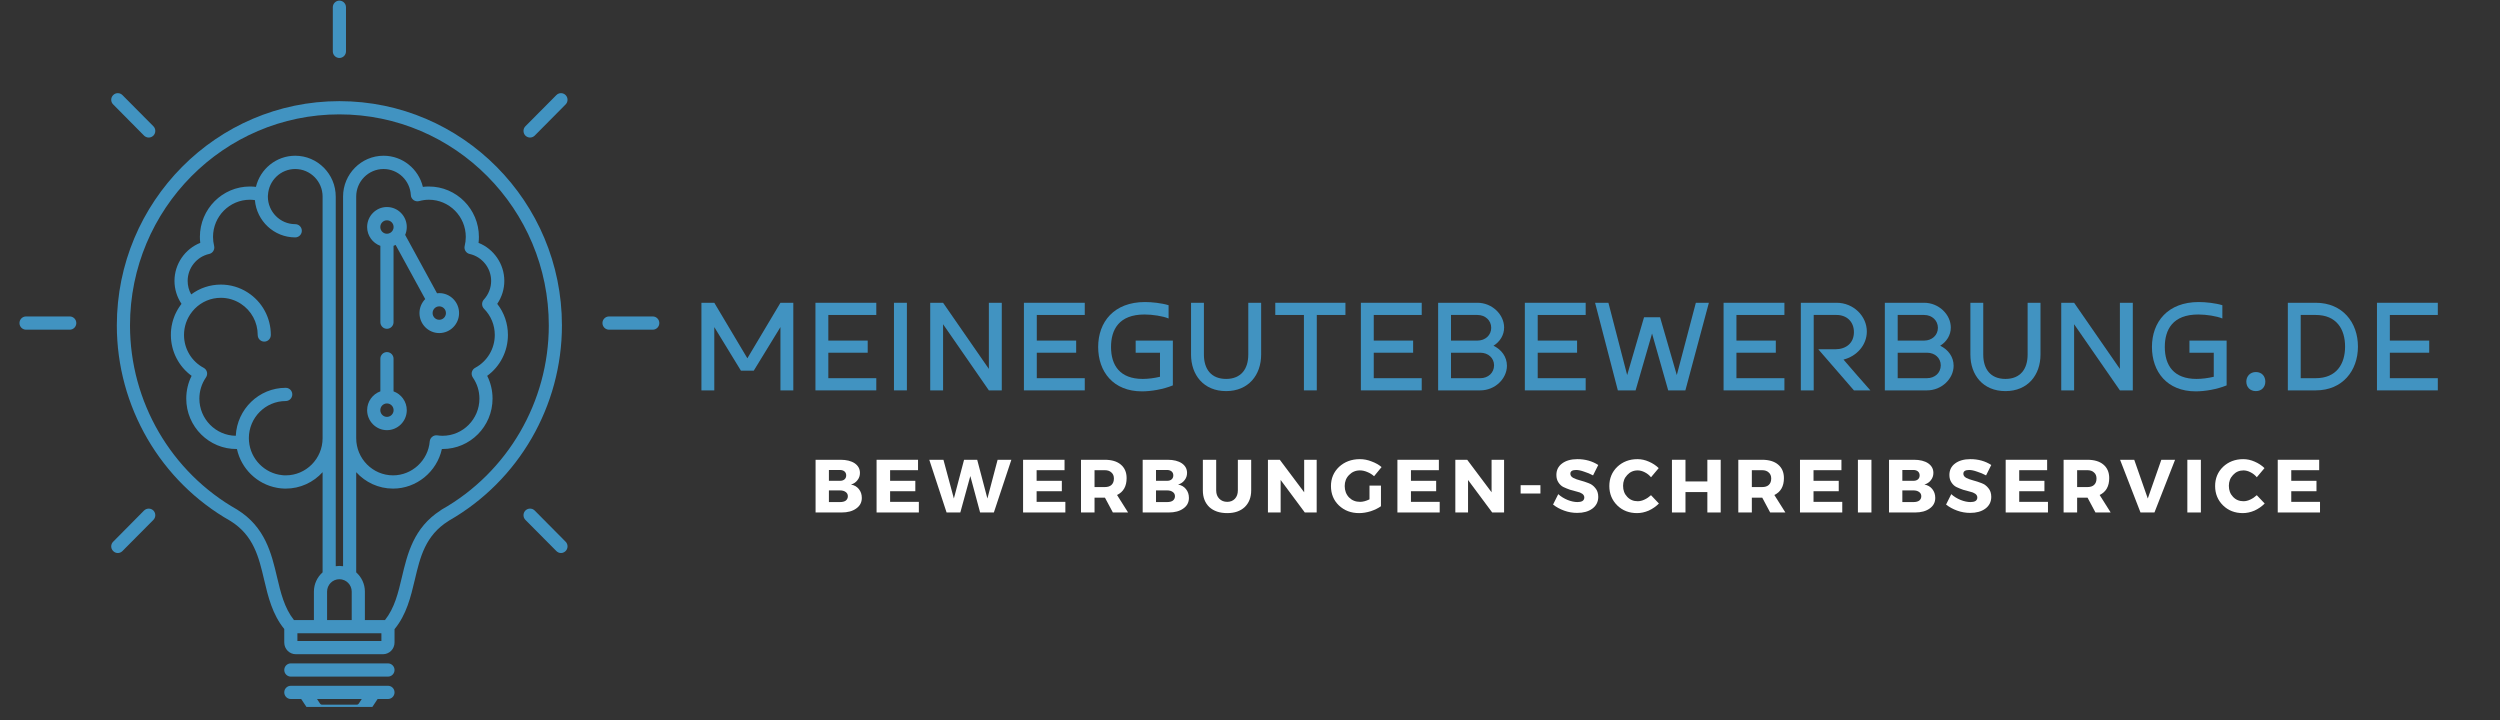<svg xmlns="http://www.w3.org/2000/svg" xmlns:xlink="http://www.w3.org/1999/xlink" width="250" zoomAndPan="magnify" viewBox="0 0 187.5 54" height="72" preserveAspectRatio="xMidYMid meet" version="1.0"><rect x="0" y="0" width="187.5" height="54" fill="#333333" stroke="none"/><defs><g/><clipPath id="159d68da09"><path d="M 21.297 51.422 L 29.613 51.422 L 29.613 53.02 L 21.297 53.02 Z M 21.297 51.422 " clip-rule="nonzero"/></clipPath><clipPath id="cd16e01a12"><path d="M 1.461 23 L 6 23 L 6 25 L 1.461 25 Z M 1.461 23 " clip-rule="nonzero"/></clipPath><clipPath id="75096bca6b"><path d="M 45 23 L 49.449 23 L 49.449 25 L 45 25 Z M 45 23 " clip-rule="nonzero"/></clipPath></defs><path fill="#4193c1" d="M 21.43 35.652 C 21.383 35.652 21.34 35.648 21.293 35.648 C 21.262 35.645 21.23 35.645 21.199 35.641 C 21.188 35.641 21.176 35.637 21.164 35.637 C 19.859 35.508 18.789 34.441 18.676 33.102 C 18.672 33.023 18.664 32.945 18.664 32.863 C 18.664 31.328 19.906 30.078 21.43 30.078 C 21.703 30.078 21.922 29.855 21.922 29.582 C 21.922 29.309 21.703 29.086 21.43 29.086 C 19.422 29.086 17.781 30.684 17.684 32.684 C 16.176 32.664 14.953 31.422 14.953 29.898 C 14.953 29.324 15.125 28.777 15.445 28.309 C 15.527 28.191 15.555 28.047 15.523 27.906 C 15.488 27.77 15.398 27.652 15.273 27.586 C 14.363 27.102 13.801 26.156 13.801 25.121 C 13.801 24.488 14.012 23.883 14.398 23.395 C 14.406 23.383 14.414 23.371 14.422 23.363 C 14.426 23.355 14.434 23.348 14.438 23.344 C 14.492 23.277 14.547 23.215 14.605 23.156 C 14.609 23.156 14.609 23.152 14.609 23.152 C 15.133 22.625 15.824 22.336 16.566 22.336 C 17.094 22.336 17.609 22.488 18.055 22.777 C 18.852 23.293 19.328 24.168 19.328 25.121 C 19.328 25.398 19.547 25.621 19.82 25.621 C 20.094 25.621 20.312 25.398 20.312 25.121 C 20.312 23.828 19.668 22.641 18.586 21.941 C 17.984 21.551 17.285 21.344 16.566 21.344 C 15.754 21.344 14.98 21.602 14.34 22.082 C 14.164 21.773 14.074 21.426 14.074 21.066 C 14.074 20.102 14.75 19.254 15.688 19.047 C 15.816 19.02 15.93 18.938 16 18.824 C 16.07 18.711 16.09 18.57 16.059 18.441 C 16.004 18.223 15.977 17.996 15.977 17.766 C 15.977 16.23 17.219 14.98 18.742 14.98 C 18.867 14.98 18.992 14.992 19.117 15.008 C 19.25 16.574 20.555 17.805 22.141 17.805 C 22.414 17.805 22.637 17.582 22.637 17.309 C 22.637 17.031 22.414 16.812 22.141 16.812 C 21.012 16.812 20.09 15.883 20.09 14.742 C 20.09 14.727 20.09 14.711 20.09 14.695 C 20.094 14.676 20.094 14.652 20.098 14.629 C 20.156 13.535 21.055 12.676 22.141 12.676 C 23.273 12.676 24.195 13.602 24.195 14.742 L 24.195 32.863 C 24.195 34.402 22.953 35.652 21.43 35.652 Z M 34.91 18.824 C 34.98 18.938 35.094 19.02 35.223 19.047 C 36.156 19.254 36.836 20.102 36.836 21.066 C 36.836 21.586 36.641 22.082 36.289 22.469 C 36.109 22.664 36.117 22.969 36.301 23.156 C 36.82 23.68 37.109 24.379 37.109 25.121 C 37.109 26.156 36.543 27.102 35.637 27.586 C 35.512 27.652 35.422 27.77 35.387 27.906 C 35.355 28.047 35.383 28.191 35.461 28.309 C 35.785 28.777 35.957 29.324 35.957 29.898 C 35.957 31.434 34.715 32.684 33.191 32.684 C 33.062 32.684 32.926 32.672 32.793 32.652 C 32.66 32.633 32.523 32.672 32.418 32.758 C 32.312 32.84 32.242 32.969 32.23 33.102 C 32.113 34.531 30.902 35.652 29.48 35.652 C 27.957 35.652 26.715 34.402 26.715 32.863 L 26.715 14.742 C 26.715 13.602 27.637 12.676 28.766 12.676 C 29.855 12.676 30.754 13.535 30.812 14.629 C 30.82 14.781 30.895 14.918 31.016 15.004 C 31.137 15.094 31.293 15.121 31.434 15.082 C 31.676 15.016 31.922 14.98 32.168 14.98 C 33.691 14.98 34.934 16.23 34.934 17.766 C 34.934 17.996 34.906 18.223 34.852 18.441 C 34.816 18.57 34.84 18.711 34.91 18.824 Z M 33.125 38.219 C 33.094 38.238 33.066 38.258 33.039 38.281 C 31.02 39.582 30.559 41.535 30.148 43.262 C 29.867 44.457 29.598 45.59 28.875 46.504 L 27.367 46.504 L 27.367 44.371 C 27.367 43.797 27.113 43.281 26.715 42.926 L 26.715 35.414 C 27.402 36.172 28.387 36.645 29.48 36.645 C 31.246 36.645 32.77 35.375 33.141 33.676 C 33.16 33.676 33.176 33.676 33.191 33.676 C 35.262 33.676 36.941 31.98 36.941 29.898 C 36.941 29.297 36.805 28.715 36.539 28.188 C 37.508 27.484 38.094 26.352 38.094 25.121 C 38.094 24.266 37.812 23.449 37.293 22.789 C 37.637 22.281 37.824 21.684 37.824 21.066 C 37.824 19.801 37.035 18.668 35.891 18.215 C 35.91 18.066 35.918 17.918 35.918 17.766 C 35.918 15.684 34.234 13.988 32.168 13.988 C 32.016 13.988 31.867 13.996 31.715 14.016 C 31.391 12.668 30.188 11.68 28.766 11.68 C 27.094 11.68 25.73 13.055 25.73 14.742 L 25.73 42.465 C 25.641 42.453 25.547 42.445 25.453 42.445 C 25.363 42.445 25.27 42.453 25.18 42.465 L 25.18 14.742 C 25.18 13.055 23.816 11.68 22.141 11.68 C 20.723 11.68 19.52 12.668 19.195 14.016 C 19.043 13.996 18.895 13.988 18.742 13.988 C 16.672 13.988 14.992 15.684 14.992 17.766 C 14.992 17.918 15 18.066 15.02 18.215 C 13.875 18.668 13.086 19.801 13.086 21.066 C 13.086 21.684 13.273 22.281 13.613 22.789 C 13.598 22.809 13.582 22.832 13.566 22.852 C 13.555 22.867 13.547 22.879 13.535 22.895 C 13.504 22.938 13.473 22.984 13.441 23.031 C 13.441 23.031 13.438 23.031 13.438 23.035 C 13.371 23.133 13.312 23.234 13.258 23.34 C 13.25 23.352 13.246 23.359 13.242 23.367 C 13.219 23.41 13.199 23.453 13.18 23.496 C 13.172 23.508 13.168 23.52 13.16 23.531 C 13.141 23.574 13.125 23.617 13.105 23.66 C 13.102 23.672 13.098 23.684 13.09 23.695 C 13.074 23.742 13.055 23.789 13.039 23.836 C 13.035 23.844 13.031 23.852 13.031 23.855 C 12.988 23.969 12.957 24.082 12.926 24.199 C 12.926 24.207 12.926 24.215 12.922 24.219 C 12.91 24.27 12.898 24.316 12.891 24.367 C 12.887 24.383 12.883 24.398 12.879 24.414 C 12.871 24.457 12.867 24.496 12.859 24.539 C 12.855 24.555 12.855 24.574 12.852 24.594 C 12.848 24.633 12.84 24.672 12.836 24.711 C 12.836 24.73 12.832 24.75 12.832 24.77 C 12.828 24.812 12.824 24.852 12.82 24.895 C 12.82 24.91 12.82 24.93 12.82 24.945 C 12.816 25.004 12.816 25.062 12.816 25.121 C 12.816 25.125 12.816 25.125 12.816 25.125 C 12.816 26.352 13.402 27.484 14.371 28.188 C 14.105 28.715 13.969 29.297 13.969 29.898 C 13.969 31.996 15.684 33.703 17.77 33.676 C 18.094 35.16 19.285 36.32 20.781 36.586 C 20.828 36.594 20.875 36.602 20.922 36.609 C 20.938 36.609 20.953 36.613 20.969 36.613 C 21.008 36.621 21.047 36.625 21.082 36.629 C 21.113 36.629 21.141 36.633 21.172 36.633 C 21.199 36.637 21.227 36.637 21.254 36.641 C 21.312 36.641 21.371 36.645 21.43 36.645 C 22.523 36.645 23.508 36.172 24.195 35.414 L 24.195 42.926 C 23.797 43.281 23.543 43.797 23.543 44.371 L 23.543 46.504 L 22.047 46.504 C 21.324 45.59 21.055 44.457 20.773 43.262 C 20.359 41.512 19.891 39.531 17.801 38.23 C 17.797 38.227 17.789 38.223 17.785 38.219 C 12.828 35.418 9.75 30.125 9.75 24.406 C 9.75 15.68 16.797 8.578 25.453 8.578 C 34.113 8.578 41.16 15.68 41.16 24.406 C 41.16 30.125 38.082 35.418 33.125 38.219 Z M 24.531 44.371 C 24.531 43.859 24.945 43.441 25.453 43.441 C 25.965 43.441 26.379 43.859 26.379 44.371 L 26.379 46.504 L 24.531 46.504 Z M 28.605 48.074 L 22.305 48.074 L 22.305 47.496 L 28.605 47.496 Z M 25.453 7.586 C 16.25 7.586 8.762 15.129 8.762 24.406 C 8.762 30.48 12.031 36.102 17.293 39.078 C 19.027 40.164 19.41 41.781 19.812 43.492 C 20.113 44.766 20.426 46.078 21.32 47.176 L 21.32 48.191 C 21.32 48.676 21.707 49.066 22.188 49.066 L 28.723 49.066 C 29.199 49.066 29.59 48.676 29.59 48.191 L 29.59 47.188 C 30.492 46.09 30.805 44.77 31.109 43.492 C 31.512 41.777 31.898 40.16 33.637 39.074 C 33.656 39.062 33.672 39.051 33.688 39.039 C 38.906 36.051 42.145 30.453 42.145 24.406 C 42.145 15.129 34.66 7.586 25.453 7.586 " fill-opacity="1" fill-rule="nonzero"/><g clip-path="url(#159d68da09)"><path fill="#4193c1" d="M 26.902 52.777 C 26.871 52.824 26.816 52.852 26.762 52.852 L 24.148 52.852 C 24.094 52.852 24.039 52.824 24.008 52.777 L 23.777 52.426 L 27.133 52.426 Z M 29.098 51.434 L 21.812 51.434 C 21.539 51.434 21.32 51.652 21.32 51.93 C 21.32 52.203 21.539 52.426 21.812 52.426 L 22.59 52.426 L 23.188 53.328 C 23.402 53.652 23.762 53.848 24.148 53.848 L 26.762 53.848 C 27.148 53.848 27.508 53.652 27.723 53.328 L 28.32 52.426 L 29.098 52.426 C 29.371 52.426 29.59 52.203 29.59 51.93 C 29.59 51.652 29.371 51.434 29.098 51.434 " fill-opacity="1" fill-rule="nonzero"/></g><path fill="#4193c1" d="M 29.098 49.754 L 21.812 49.754 C 21.539 49.754 21.32 49.977 21.32 50.25 C 21.32 50.523 21.539 50.746 21.812 50.746 L 29.098 50.746 C 29.371 50.746 29.59 50.523 29.59 50.25 C 29.59 49.977 29.371 49.754 29.098 49.754 " fill-opacity="1" fill-rule="nonzero"/><path fill="#4193c1" d="M 29.02 31.266 C 28.746 31.266 28.523 31.039 28.523 30.762 C 28.523 30.484 28.746 30.258 29.02 30.258 C 29.297 30.258 29.52 30.484 29.52 30.762 C 29.52 31.039 29.297 31.266 29.02 31.266 Z M 29.516 29.352 L 29.516 26.902 C 29.516 26.629 29.293 26.406 29.02 26.406 C 28.75 26.406 28.527 26.629 28.527 26.902 L 28.527 29.352 C 27.949 29.559 27.535 30.113 27.535 30.762 C 27.535 31.59 28.203 32.262 29.02 32.262 C 29.84 32.262 30.508 31.59 30.508 30.762 C 30.508 30.113 30.09 29.559 29.516 29.352 " fill-opacity="1" fill-rule="nonzero"/><path fill="#4193c1" d="M 32.945 23.984 C 32.668 23.984 32.445 23.758 32.445 23.48 C 32.445 23.203 32.668 22.977 32.945 22.977 C 33.223 22.977 33.445 23.203 33.445 23.48 C 33.445 23.758 33.223 23.984 32.945 23.984 Z M 29.02 16.523 C 29.297 16.523 29.52 16.746 29.52 17.027 C 29.52 17.129 29.488 17.227 29.438 17.305 C 29.434 17.309 29.434 17.312 29.43 17.316 C 29.34 17.445 29.191 17.531 29.02 17.531 C 28.746 17.531 28.523 17.305 28.523 17.027 C 28.523 16.746 28.746 16.523 29.02 16.523 Z M 32.945 21.984 C 32.887 21.984 32.832 21.988 32.777 21.996 L 30.387 17.617 C 30.465 17.434 30.508 17.234 30.508 17.027 C 30.508 16.199 29.84 15.527 29.02 15.527 C 28.203 15.527 27.535 16.199 27.535 17.027 C 27.535 17.676 27.949 18.23 28.527 18.438 L 28.527 24.164 C 28.527 24.438 28.75 24.66 29.02 24.66 C 29.293 24.66 29.516 24.438 29.516 24.164 L 29.516 18.438 C 29.57 18.418 29.621 18.395 29.672 18.371 L 31.891 22.43 C 31.625 22.699 31.461 23.074 31.461 23.48 C 31.461 24.309 32.125 24.98 32.945 24.98 C 33.766 24.98 34.43 24.309 34.43 23.48 C 34.43 22.656 33.766 21.984 32.945 21.984 " fill-opacity="1" fill-rule="nonzero"/><path fill="#4193c1" d="M 25.453 4.348 C 25.727 4.348 25.949 4.125 25.949 3.852 L 25.949 0.543 C 25.949 0.27 25.727 0.047 25.453 0.047 C 25.184 0.047 24.961 0.27 24.961 0.543 L 24.961 3.852 C 24.961 4.125 25.184 4.348 25.453 4.348 " fill-opacity="1" fill-rule="nonzero"/><path fill="#4193c1" d="M 10.805 10.172 C 10.902 10.266 11.027 10.316 11.156 10.316 C 11.281 10.316 11.406 10.266 11.504 10.172 C 11.695 9.977 11.695 9.66 11.504 9.469 L 9.184 7.133 C 8.992 6.938 8.68 6.938 8.488 7.133 C 8.293 7.324 8.293 7.641 8.488 7.832 L 10.805 10.172 " fill-opacity="1" fill-rule="nonzero"/><g clip-path="url(#cd16e01a12)"><path fill="#4193c1" d="M 5.23 23.734 L 1.953 23.734 C 1.68 23.734 1.461 23.957 1.461 24.23 C 1.461 24.504 1.68 24.727 1.953 24.727 L 5.23 24.727 C 5.504 24.727 5.723 24.504 5.723 24.23 C 5.723 23.957 5.504 23.734 5.23 23.734 " fill-opacity="1" fill-rule="nonzero"/></g><path fill="#4193c1" d="M 10.805 38.289 L 8.488 40.629 C 8.293 40.82 8.293 41.137 8.488 41.328 C 8.582 41.426 8.711 41.477 8.836 41.477 C 8.961 41.477 9.09 41.426 9.184 41.328 L 11.504 38.992 C 11.695 38.797 11.695 38.484 11.504 38.289 C 11.312 38.098 11 38.098 10.805 38.289 " fill-opacity="1" fill-rule="nonzero"/><path fill="#4193c1" d="M 40.102 38.289 C 39.91 38.098 39.598 38.098 39.406 38.289 C 39.215 38.484 39.215 38.797 39.406 38.992 L 41.727 41.328 C 41.82 41.426 41.949 41.477 42.074 41.477 C 42.199 41.477 42.324 41.426 42.422 41.328 C 42.613 41.137 42.613 40.82 42.422 40.629 L 40.102 38.289 " fill-opacity="1" fill-rule="nonzero"/><g clip-path="url(#75096bca6b)"><path fill="#4193c1" d="M 48.957 23.734 L 45.68 23.734 C 45.406 23.734 45.184 23.957 45.184 24.23 C 45.184 24.504 45.406 24.727 45.68 24.727 L 48.957 24.727 C 49.23 24.727 49.449 24.504 49.449 24.23 C 49.449 23.957 49.23 23.734 48.957 23.734 " fill-opacity="1" fill-rule="nonzero"/></g><path fill="#4193c1" d="M 41.727 7.133 L 39.406 9.469 C 39.215 9.66 39.215 9.977 39.406 10.172 C 39.504 10.266 39.629 10.316 39.754 10.316 C 39.879 10.316 40.008 10.266 40.102 10.172 L 42.422 7.832 C 42.613 7.641 42.613 7.324 42.422 7.133 C 42.23 6.938 41.918 6.938 41.727 7.133 " fill-opacity="1" fill-rule="nonzero"/><g fill="#4193c1" fill-opacity="1"><g transform="translate(51.779, 29.278)"><g><path d="M 1.793 -4.746 L 3.789 -1.48 L 4.754 -1.48 L 6.754 -4.746 L 6.754 0 L 7.719 0 L 7.719 -6.57 L 6.754 -6.57 L 4.273 -2.406 L 1.793 -6.57 L 0.828 -6.57 L 0.828 0 L 1.793 0 Z M 1.793 -4.746 "/></g></g></g><g fill="#4193c1" fill-opacity="1"><g transform="translate(60.331, 29.278)"><g><path d="M 0.828 -6.57 L 0.828 0 L 5.391 0 L 5.391 -0.914 L 1.793 -0.914 L 1.793 -2.824 L 4.746 -2.824 L 4.746 -3.734 L 1.793 -3.734 L 1.793 -5.656 L 5.391 -5.656 L 5.391 -6.57 Z M 0.828 -6.57 "/></g></g></g><g fill="#4193c1" fill-opacity="1"><g transform="translate(66.126, 29.278)"><g><path d="M 0.922 -6.57 L 0.922 0 L 1.891 0 L 1.891 -6.57 Z M 0.922 -6.57 "/></g></g></g><g fill="#4193c1" fill-opacity="1"><g transform="translate(68.938, 29.278)"><g><path d="M 5.227 -6.57 L 5.227 -1.609 L 1.793 -6.57 L 0.828 -6.57 L 0.828 0 L 1.793 0 L 1.793 -4.961 L 5.227 0 L 6.195 0 L 6.195 -6.57 Z M 5.227 -6.57 "/></g></g></g><g fill="#4193c1" fill-opacity="1"><g transform="translate(75.966, 29.278)"><g><path d="M 0.828 -6.57 L 0.828 0 L 5.391 0 L 5.391 -0.914 L 1.793 -0.914 L 1.793 -2.824 L 4.746 -2.824 L 4.746 -3.734 L 1.793 -3.734 L 1.793 -5.656 L 5.391 -5.656 L 5.391 -6.57 Z M 0.828 -6.57 "/></g></g></g><g fill="#4193c1" fill-opacity="1"><g transform="translate(81.761, 29.278)"><g><path d="M 6.203 -3.734 L 3.414 -3.734 L 3.414 -2.824 L 5.238 -2.824 L 5.238 -1.02 C 4.797 -0.914 4.336 -0.859 3.941 -0.859 C 2.242 -0.859 1.566 -1.867 1.566 -3.254 C 1.566 -4.551 2.156 -5.691 4.078 -5.691 C 4.68 -5.691 5.465 -5.57 5.883 -5.391 L 5.883 -6.387 C 5.367 -6.547 4.625 -6.625 4.113 -6.625 C 1.793 -6.625 0.602 -5.141 0.602 -3.254 C 0.602 -1.406 1.727 0.074 3.887 0.074 C 4.562 0.074 5.477 -0.074 6.203 -0.375 Z M 6.203 -3.734 "/></g></g></g><g fill="#4193c1" fill-opacity="1"><g transform="translate(88.586, 29.278)"><g><path d="M 5.035 -6.57 L 5.035 -2.684 C 5.035 -1.609 4.496 -0.859 3.371 -0.859 C 2.242 -0.859 1.707 -1.609 1.707 -2.684 L 1.707 -6.57 L 0.742 -6.57 L 0.742 -2.684 C 0.742 -1.16 1.684 0.055 3.371 0.055 C 5.055 0.055 6 -1.16 6 -2.684 L 6 -6.57 Z M 5.035 -6.57 "/></g></g></g><g fill="#4193c1" fill-opacity="1"><g transform="translate(95.314, 29.278)"><g><path d="M 0.332 -6.57 L 0.332 -5.656 L 2.48 -5.656 L 2.48 0 L 3.445 0 L 3.445 -5.656 L 5.594 -5.656 L 5.594 -6.57 Z M 0.332 -6.57 "/></g></g></g><g fill="#4193c1" fill-opacity="1"><g transform="translate(101.238, 29.278)"><g><path d="M 0.828 -6.57 L 0.828 0 L 5.391 0 L 5.391 -0.914 L 1.793 -0.914 L 1.793 -2.824 L 4.746 -2.824 L 4.746 -3.734 L 1.793 -3.734 L 1.793 -5.656 L 5.391 -5.656 L 5.391 -6.57 Z M 0.828 -6.57 "/></g></g></g><g fill="#4193c1" fill-opacity="1"><g transform="translate(107.032, 29.278)"><g><path d="M 4.98 -3.348 C 5.465 -3.648 5.777 -4.145 5.777 -4.711 C 5.777 -5.691 4.875 -6.57 3.777 -6.57 L 0.828 -6.57 L 0.828 0 L 3.992 0 C 5.09 0 5.988 -0.871 5.988 -1.848 C 5.988 -2.512 5.582 -3.059 4.98 -3.348 Z M 1.793 -5.656 L 3.777 -5.656 C 4.371 -5.656 4.809 -5.238 4.809 -4.691 C 4.809 -4.145 4.371 -3.734 3.777 -3.734 L 1.793 -3.734 Z M 1.793 -2.824 L 3.992 -2.824 C 4.582 -2.824 5.023 -2.426 5.023 -1.879 C 5.023 -1.32 4.582 -0.914 3.992 -0.914 L 1.793 -0.914 Z M 1.793 -2.824 "/></g></g></g><g fill="#4193c1" fill-opacity="1"><g transform="translate(113.535, 29.278)"><g><path d="M 0.828 -6.57 L 0.828 0 L 5.391 0 L 5.391 -0.914 L 1.793 -0.914 L 1.793 -2.824 L 4.746 -2.824 L 4.746 -3.734 L 1.793 -3.734 L 1.793 -5.656 L 5.391 -5.656 L 5.391 -6.57 Z M 0.828 -6.57 "/></g></g></g><g fill="#4193c1" fill-opacity="1"><g transform="translate(119.33, 29.278)"><g><path d="M 7.859 -6.57 L 6.43 -1.148 L 5.176 -5.484 L 3.973 -5.484 L 2.707 -1.148 L 1.301 -6.57 L 0.301 -6.57 L 2.008 0 L 3.34 0 L 4.574 -4.262 L 5.785 0 L 7.074 0 L 8.836 -6.57 Z M 7.859 -6.57 "/></g></g></g><g fill="#4193c1" fill-opacity="1"><g transform="translate(128.44, 29.278)"><g><path d="M 0.828 -6.57 L 0.828 0 L 5.391 0 L 5.391 -0.914 L 1.793 -0.914 L 1.793 -2.824 L 4.746 -2.824 L 4.746 -3.734 L 1.793 -3.734 L 1.793 -5.656 L 5.391 -5.656 L 5.391 -6.57 Z M 0.828 -6.57 "/></g></g></g><g fill="#4193c1" fill-opacity="1"><g transform="translate(134.235, 29.278)"><g><path d="M 6.043 0 C 5.367 -0.762 4.691 -1.535 4.027 -2.309 C 5.012 -2.555 5.777 -3.391 5.777 -4.414 C 5.777 -5.57 4.777 -6.57 3.512 -6.57 L 0.828 -6.57 L 0.828 0 L 1.793 0 L 1.793 -5.656 L 3.512 -5.656 C 4.242 -5.656 4.809 -5.176 4.809 -4.371 C 4.809 -3.543 4.219 -3.082 3.402 -3.082 L 2.137 -3.082 L 4.809 0 Z M 6.043 0 "/></g></g></g><g fill="#4193c1" fill-opacity="1"><g transform="translate(140.534, 29.278)"><g><path d="M 4.98 -3.348 C 5.465 -3.648 5.777 -4.145 5.777 -4.711 C 5.777 -5.691 4.875 -6.57 3.777 -6.57 L 0.828 -6.57 L 0.828 0 L 3.992 0 C 5.09 0 5.988 -0.871 5.988 -1.848 C 5.988 -2.512 5.582 -3.059 4.98 -3.348 Z M 1.793 -5.656 L 3.777 -5.656 C 4.371 -5.656 4.809 -5.238 4.809 -4.691 C 4.809 -4.145 4.371 -3.734 3.777 -3.734 L 1.793 -3.734 Z M 1.793 -2.824 L 3.992 -2.824 C 4.582 -2.824 5.023 -2.426 5.023 -1.879 C 5.023 -1.32 4.582 -0.914 3.992 -0.914 L 1.793 -0.914 Z M 1.793 -2.824 "/></g></g></g><g fill="#4193c1" fill-opacity="1"><g transform="translate(147.037, 29.278)"><g><path d="M 5.035 -6.57 L 5.035 -2.684 C 5.035 -1.609 4.496 -0.859 3.371 -0.859 C 2.242 -0.859 1.707 -1.609 1.707 -2.684 L 1.707 -6.57 L 0.742 -6.57 L 0.742 -2.684 C 0.742 -1.16 1.684 0.055 3.371 0.055 C 5.055 0.055 6 -1.16 6 -2.684 L 6 -6.57 Z M 5.035 -6.57 "/></g></g></g><g fill="#4193c1" fill-opacity="1"><g transform="translate(153.765, 29.278)"><g><path d="M 5.227 -6.57 L 5.227 -1.609 L 1.793 -6.57 L 0.828 -6.57 L 0.828 0 L 1.793 0 L 1.793 -4.961 L 5.227 0 L 6.195 0 L 6.195 -6.57 Z M 5.227 -6.57 "/></g></g></g><g fill="#4193c1" fill-opacity="1"><g transform="translate(160.794, 29.278)"><g><path d="M 6.203 -3.734 L 3.414 -3.734 L 3.414 -2.824 L 5.238 -2.824 L 5.238 -1.02 C 4.797 -0.914 4.336 -0.859 3.941 -0.859 C 2.242 -0.859 1.566 -1.867 1.566 -3.254 C 1.566 -4.551 2.156 -5.691 4.078 -5.691 C 4.68 -5.691 5.465 -5.57 5.883 -5.391 L 5.883 -6.387 C 5.367 -6.547 4.625 -6.625 4.113 -6.625 C 1.793 -6.625 0.602 -5.141 0.602 -3.254 C 0.602 -1.406 1.727 0.074 3.887 0.074 C 4.562 0.074 5.477 -0.074 6.203 -0.375 Z M 6.203 -3.734 "/></g></g></g><g fill="#4193c1" fill-opacity="1"><g transform="translate(167.615, 29.278)"><g><path d="M 2.285 -0.656 C 2.285 -1.051 2.027 -1.375 1.578 -1.375 C 1.129 -1.375 0.859 -1.043 0.859 -0.656 C 0.859 -0.258 1.129 0.055 1.578 0.055 C 2.027 0.055 2.285 -0.27 2.285 -0.656 Z M 2.285 -0.656 "/></g></g></g><g fill="#4193c1" fill-opacity="1"><g transform="translate(170.76, 29.278)"><g><path d="M 2.922 0 C 4.926 0 6.086 -1.473 6.086 -3.285 C 6.086 -5.098 4.926 -6.57 2.922 -6.57 L 0.828 -6.57 L 0.828 0 Z M 1.793 -5.656 L 2.922 -5.656 C 4.465 -5.656 5.121 -4.605 5.121 -3.285 C 5.121 -1.965 4.465 -0.914 2.922 -0.914 L 1.793 -0.914 Z M 1.793 -5.656 "/></g></g></g><g fill="#4193c1" fill-opacity="1"><g transform="translate(177.445, 29.278)"><g><path d="M 0.828 -6.57 L 0.828 0 L 5.391 0 L 5.391 -0.914 L 1.793 -0.914 L 1.793 -2.824 L 4.746 -2.824 L 4.746 -3.734 L 1.793 -3.734 L 1.793 -5.656 L 5.391 -5.656 L 5.391 -6.57 Z M 0.828 -6.57 "/></g></g></g><g fill="#ffffff" fill-opacity="1"><g transform="translate(60.777, 38.436)"><g><path d="M 0.391 -3.953 L 2.266 -3.953 C 2.711 -3.953 3.066 -3.863 3.328 -3.688 C 3.586 -3.508 3.719 -3.27 3.719 -2.969 C 3.719 -2.758 3.656 -2.578 3.531 -2.422 C 3.414 -2.266 3.254 -2.156 3.047 -2.094 C 3.297 -2.051 3.492 -1.938 3.641 -1.75 C 3.785 -1.57 3.859 -1.352 3.859 -1.094 C 3.859 -0.758 3.719 -0.492 3.438 -0.297 C 3.164 -0.098 2.801 0 2.344 0 L 0.391 0 Z M 1.391 -3.188 L 1.391 -2.375 L 2.219 -2.375 C 2.363 -2.375 2.477 -2.41 2.562 -2.484 C 2.645 -2.555 2.688 -2.656 2.688 -2.781 C 2.688 -2.906 2.645 -3.004 2.562 -3.078 C 2.477 -3.148 2.363 -3.188 2.219 -3.188 Z M 1.391 -1.656 L 1.391 -0.781 L 2.219 -0.781 C 2.406 -0.781 2.551 -0.816 2.656 -0.891 C 2.758 -0.973 2.812 -1.082 2.812 -1.219 C 2.812 -1.352 2.758 -1.457 2.656 -1.531 C 2.551 -1.613 2.406 -1.656 2.219 -1.656 Z M 1.391 -1.656 "/></g></g></g><g fill="#ffffff" fill-opacity="1"><g transform="translate(65.352, 38.436)"><g><path d="M 3.5 -3.172 L 1.406 -3.172 L 1.406 -2.375 L 3.297 -2.375 L 3.297 -1.594 L 1.406 -1.594 L 1.406 -0.797 L 3.562 -0.797 L 3.562 0 L 0.391 0 L 0.391 -3.953 L 3.5 -3.953 Z M 3.5 -3.172 "/></g></g></g><g fill="#ffffff" fill-opacity="1"><g transform="translate(69.696, 38.436)"><g><path d="M 4.844 0 L 3.812 0 L 3.078 -2.734 L 2.328 0 L 1.297 0 L 0 -3.953 L 1.062 -3.953 L 1.844 -1.047 L 2.609 -3.953 L 3.594 -3.953 L 4.359 -1.047 L 5.125 -3.953 L 6.156 -3.953 Z M 4.844 0 "/></g></g></g><g fill="#ffffff" fill-opacity="1"><g transform="translate(76.34, 38.436)"><g><path d="M 3.5 -3.172 L 1.406 -3.172 L 1.406 -2.375 L 3.297 -2.375 L 3.297 -1.594 L 1.406 -1.594 L 1.406 -0.797 L 3.562 -0.797 L 3.562 0 L 0.391 0 L 0.391 -3.953 L 3.5 -3.953 Z M 3.5 -3.172 "/></g></g></g><g fill="#ffffff" fill-opacity="1"><g transform="translate(80.684, 38.436)"><g><path d="M 2.781 0 L 2.188 -1.109 L 1.406 -1.109 L 1.406 0 L 0.391 0 L 0.391 -3.953 L 2.172 -3.953 C 2.691 -3.953 3.094 -3.832 3.375 -3.594 C 3.664 -3.352 3.812 -3.016 3.812 -2.578 C 3.812 -1.961 3.57 -1.539 3.094 -1.312 L 3.922 0 Z M 1.406 -1.906 L 2.172 -1.906 C 2.391 -1.906 2.555 -1.957 2.672 -2.062 C 2.797 -2.176 2.859 -2.336 2.859 -2.547 C 2.859 -2.742 2.797 -2.895 2.672 -3 C 2.555 -3.113 2.391 -3.172 2.172 -3.172 L 1.406 -3.172 Z M 1.406 -1.906 "/></g></g></g><g fill="#ffffff" fill-opacity="1"><g transform="translate(85.31, 38.436)"><g><path d="M 0.391 -3.953 L 2.266 -3.953 C 2.711 -3.953 3.066 -3.863 3.328 -3.688 C 3.586 -3.508 3.719 -3.27 3.719 -2.969 C 3.719 -2.758 3.656 -2.578 3.531 -2.422 C 3.414 -2.266 3.254 -2.156 3.047 -2.094 C 3.297 -2.051 3.492 -1.938 3.641 -1.75 C 3.785 -1.57 3.859 -1.352 3.859 -1.094 C 3.859 -0.758 3.719 -0.492 3.438 -0.297 C 3.164 -0.098 2.801 0 2.344 0 L 0.391 0 Z M 1.391 -3.188 L 1.391 -2.375 L 2.219 -2.375 C 2.363 -2.375 2.477 -2.41 2.562 -2.484 C 2.645 -2.555 2.688 -2.656 2.688 -2.781 C 2.688 -2.906 2.645 -3.004 2.562 -3.078 C 2.477 -3.148 2.363 -3.188 2.219 -3.188 Z M 1.391 -1.656 L 1.391 -0.781 L 2.219 -0.781 C 2.406 -0.781 2.551 -0.816 2.656 -0.891 C 2.758 -0.973 2.812 -1.082 2.812 -1.219 C 2.812 -1.352 2.758 -1.457 2.656 -1.531 C 2.551 -1.613 2.406 -1.656 2.219 -1.656 Z M 1.391 -1.656 "/></g></g></g><g fill="#ffffff" fill-opacity="1"><g transform="translate(89.886, 38.436)"><g><path d="M 3.953 -3.953 L 3.953 -1.656 C 3.953 -1.133 3.789 -0.719 3.469 -0.406 C 3.145 -0.102 2.707 0.047 2.156 0.047 C 1.594 0.047 1.145 -0.102 0.812 -0.406 C 0.488 -0.719 0.328 -1.133 0.328 -1.656 L 0.328 -3.953 L 1.328 -3.953 L 1.328 -1.656 C 1.328 -1.395 1.406 -1.188 1.562 -1.031 C 1.719 -0.875 1.914 -0.797 2.156 -0.797 C 2.395 -0.797 2.586 -0.875 2.734 -1.031 C 2.879 -1.188 2.953 -1.395 2.953 -1.656 L 2.953 -3.953 Z M 3.953 -3.953 "/></g></g></g><g fill="#ffffff" fill-opacity="1"><g transform="translate(94.704, 38.436)"><g><path d="M 4.047 0 L 3.156 0 L 1.344 -2.438 L 1.344 0 L 0.391 0 L 0.391 -3.953 L 1.281 -3.953 L 3.109 -1.516 L 3.109 -3.953 L 4.047 -3.953 Z M 4.047 0 "/></g></g></g><g fill="#ffffff" fill-opacity="1"><g transform="translate(99.681, 38.436)"><g><path d="M 3.031 -2.016 L 3.891 -2.016 L 3.891 -0.469 C 3.68 -0.32 3.426 -0.195 3.125 -0.094 C 2.82 0 2.531 0.047 2.25 0.047 C 1.645 0.047 1.141 -0.145 0.734 -0.531 C 0.336 -0.914 0.141 -1.398 0.141 -1.984 C 0.141 -2.555 0.344 -3.035 0.75 -3.422 C 1.164 -3.805 1.688 -4 2.312 -4 C 2.613 -4 2.906 -3.941 3.188 -3.828 C 3.477 -3.723 3.727 -3.582 3.938 -3.406 L 3.375 -2.719 C 3.227 -2.852 3.062 -2.957 2.875 -3.031 C 2.688 -3.113 2.5 -3.156 2.312 -3.156 C 1.988 -3.156 1.719 -3.039 1.5 -2.812 C 1.281 -2.594 1.172 -2.316 1.172 -1.984 C 1.172 -1.641 1.281 -1.352 1.5 -1.125 C 1.719 -0.906 1.992 -0.797 2.328 -0.797 C 2.535 -0.797 2.77 -0.859 3.031 -0.984 Z M 3.031 -2.016 "/></g></g></g><g fill="#ffffff" fill-opacity="1"><g transform="translate(104.415, 38.436)"><g><path d="M 3.5 -3.172 L 1.406 -3.172 L 1.406 -2.375 L 3.297 -2.375 L 3.297 -1.594 L 1.406 -1.594 L 1.406 -0.797 L 3.562 -0.797 L 3.562 0 L 0.391 0 L 0.391 -3.953 L 3.5 -3.953 Z M 3.5 -3.172 "/></g></g></g><g fill="#ffffff" fill-opacity="1"><g transform="translate(108.759, 38.436)"><g><path d="M 4.047 0 L 3.156 0 L 1.344 -2.438 L 1.344 0 L 0.391 0 L 0.391 -3.953 L 1.281 -3.953 L 3.109 -1.516 L 3.109 -3.953 L 4.047 -3.953 Z M 4.047 0 "/></g></g></g><g fill="#ffffff" fill-opacity="1"><g transform="translate(113.735, 38.436)"><g><path d="M 1.797 -1.422 L 0.312 -1.422 L 0.312 -2.047 L 1.797 -2.047 Z M 1.797 -1.422 "/></g></g></g><g fill="#ffffff" fill-opacity="1"><g transform="translate(116.385, 38.436)"><g><path d="M 1.922 -4 C 2.516 -4 3.035 -3.852 3.484 -3.562 L 3.094 -2.781 C 2.883 -2.895 2.66 -2.988 2.422 -3.062 C 2.191 -3.145 1.992 -3.188 1.828 -3.188 C 1.535 -3.188 1.391 -3.094 1.391 -2.906 C 1.391 -2.781 1.461 -2.676 1.609 -2.594 C 1.754 -2.52 1.926 -2.457 2.125 -2.406 C 2.332 -2.352 2.539 -2.285 2.75 -2.203 C 2.957 -2.129 3.129 -2.004 3.266 -1.828 C 3.41 -1.66 3.484 -1.441 3.484 -1.172 C 3.484 -0.797 3.332 -0.5 3.031 -0.281 C 2.738 -0.07 2.363 0.031 1.906 0.031 C 1.57 0.031 1.242 -0.023 0.922 -0.141 C 0.609 -0.254 0.332 -0.406 0.094 -0.594 L 0.484 -1.375 C 0.68 -1.195 0.914 -1.051 1.188 -0.938 C 1.457 -0.832 1.703 -0.781 1.922 -0.781 C 2.078 -0.781 2.203 -0.805 2.297 -0.859 C 2.391 -0.922 2.438 -1.008 2.438 -1.125 C 2.438 -1.238 2.383 -1.332 2.281 -1.406 C 2.176 -1.477 2.047 -1.531 1.891 -1.562 C 1.734 -1.602 1.562 -1.648 1.375 -1.703 C 1.195 -1.766 1.031 -1.832 0.875 -1.906 C 0.727 -1.977 0.602 -2.094 0.5 -2.25 C 0.395 -2.406 0.344 -2.594 0.344 -2.812 C 0.344 -3.176 0.484 -3.461 0.766 -3.672 C 1.055 -3.891 1.441 -4 1.922 -4 Z M 1.922 -4 "/></g></g></g><g fill="#ffffff" fill-opacity="1"><g transform="translate(120.559, 38.436)"><g><path d="M 2.25 -4 C 2.539 -4 2.828 -3.938 3.109 -3.812 C 3.398 -3.688 3.645 -3.523 3.844 -3.328 L 3.266 -2.641 C 3.141 -2.797 2.984 -2.922 2.797 -3.016 C 2.617 -3.109 2.441 -3.156 2.266 -3.156 C 1.953 -3.156 1.691 -3.039 1.484 -2.812 C 1.273 -2.594 1.172 -2.32 1.172 -2 C 1.172 -1.664 1.273 -1.391 1.484 -1.172 C 1.691 -0.953 1.953 -0.844 2.266 -0.844 C 2.43 -0.844 2.602 -0.883 2.781 -0.969 C 2.957 -1.051 3.117 -1.16 3.266 -1.297 L 3.859 -0.672 C 3.641 -0.453 3.383 -0.273 3.094 -0.141 C 2.801 -0.016 2.508 0.047 2.219 0.047 C 1.625 0.047 1.129 -0.145 0.734 -0.531 C 0.336 -0.926 0.141 -1.41 0.141 -1.984 C 0.141 -2.555 0.336 -3.035 0.734 -3.422 C 1.141 -3.805 1.645 -4 2.25 -4 Z M 2.25 -4 "/></g></g></g><g fill="#ffffff" fill-opacity="1"><g transform="translate(125.005, 38.436)"><g><path d="M 4.047 0 L 3.047 0 L 3.047 -1.531 L 1.406 -1.531 L 1.406 0 L 0.391 0 L 0.391 -3.953 L 1.406 -3.953 L 1.406 -2.328 L 3.047 -2.328 L 3.047 -3.953 L 4.047 -3.953 Z M 4.047 0 "/></g></g></g><g fill="#ffffff" fill-opacity="1"><g transform="translate(129.982, 38.436)"><g><path d="M 2.781 0 L 2.188 -1.109 L 1.406 -1.109 L 1.406 0 L 0.391 0 L 0.391 -3.953 L 2.172 -3.953 C 2.691 -3.953 3.094 -3.832 3.375 -3.594 C 3.664 -3.352 3.812 -3.016 3.812 -2.578 C 3.812 -1.961 3.57 -1.539 3.094 -1.312 L 3.922 0 Z M 1.406 -1.906 L 2.172 -1.906 C 2.391 -1.906 2.555 -1.957 2.672 -2.062 C 2.797 -2.176 2.859 -2.336 2.859 -2.547 C 2.859 -2.742 2.797 -2.895 2.672 -3 C 2.555 -3.113 2.391 -3.172 2.172 -3.172 L 1.406 -3.172 Z M 1.406 -1.906 "/></g></g></g><g fill="#ffffff" fill-opacity="1"><g transform="translate(134.608, 38.436)"><g><path d="M 3.5 -3.172 L 1.406 -3.172 L 1.406 -2.375 L 3.297 -2.375 L 3.297 -1.594 L 1.406 -1.594 L 1.406 -0.797 L 3.562 -0.797 L 3.562 0 L 0.391 0 L 0.391 -3.953 L 3.5 -3.953 Z M 3.5 -3.172 "/></g></g></g><g fill="#ffffff" fill-opacity="1"><g transform="translate(138.952, 38.436)"><g><path d="M 1.406 0 L 0.391 0 L 0.391 -3.953 L 1.406 -3.953 Z M 1.406 0 "/></g></g></g><g fill="#ffffff" fill-opacity="1"><g transform="translate(141.285, 38.436)"><g><path d="M 0.391 -3.953 L 2.266 -3.953 C 2.711 -3.953 3.066 -3.863 3.328 -3.688 C 3.586 -3.508 3.719 -3.27 3.719 -2.969 C 3.719 -2.758 3.656 -2.578 3.531 -2.422 C 3.414 -2.266 3.254 -2.156 3.047 -2.094 C 3.297 -2.051 3.492 -1.938 3.641 -1.75 C 3.785 -1.57 3.859 -1.352 3.859 -1.094 C 3.859 -0.758 3.719 -0.492 3.438 -0.297 C 3.164 -0.098 2.801 0 2.344 0 L 0.391 0 Z M 1.391 -3.188 L 1.391 -2.375 L 2.219 -2.375 C 2.363 -2.375 2.477 -2.41 2.562 -2.484 C 2.645 -2.555 2.688 -2.656 2.688 -2.781 C 2.688 -2.906 2.645 -3.004 2.562 -3.078 C 2.477 -3.148 2.363 -3.188 2.219 -3.188 Z M 1.391 -1.656 L 1.391 -0.781 L 2.219 -0.781 C 2.406 -0.781 2.551 -0.816 2.656 -0.891 C 2.758 -0.973 2.812 -1.082 2.812 -1.219 C 2.812 -1.352 2.758 -1.457 2.656 -1.531 C 2.551 -1.613 2.406 -1.656 2.219 -1.656 Z M 1.391 -1.656 "/></g></g></g><g fill="#ffffff" fill-opacity="1"><g transform="translate(145.861, 38.436)"><g><path d="M 1.922 -4 C 2.516 -4 3.035 -3.852 3.484 -3.562 L 3.094 -2.781 C 2.883 -2.895 2.66 -2.988 2.422 -3.062 C 2.191 -3.145 1.992 -3.188 1.828 -3.188 C 1.535 -3.188 1.391 -3.094 1.391 -2.906 C 1.391 -2.781 1.461 -2.676 1.609 -2.594 C 1.754 -2.52 1.926 -2.457 2.125 -2.406 C 2.332 -2.352 2.539 -2.285 2.75 -2.203 C 2.957 -2.129 3.129 -2.004 3.266 -1.828 C 3.41 -1.66 3.484 -1.441 3.484 -1.172 C 3.484 -0.797 3.332 -0.5 3.031 -0.281 C 2.738 -0.07 2.363 0.031 1.906 0.031 C 1.57 0.031 1.242 -0.023 0.922 -0.141 C 0.609 -0.254 0.332 -0.406 0.094 -0.594 L 0.484 -1.375 C 0.68 -1.195 0.914 -1.051 1.188 -0.938 C 1.457 -0.832 1.703 -0.781 1.922 -0.781 C 2.078 -0.781 2.203 -0.805 2.297 -0.859 C 2.391 -0.922 2.438 -1.008 2.438 -1.125 C 2.438 -1.238 2.383 -1.332 2.281 -1.406 C 2.176 -1.477 2.047 -1.531 1.891 -1.562 C 1.734 -1.602 1.562 -1.648 1.375 -1.703 C 1.195 -1.766 1.031 -1.832 0.875 -1.906 C 0.727 -1.977 0.602 -2.094 0.5 -2.25 C 0.395 -2.406 0.344 -2.594 0.344 -2.812 C 0.344 -3.176 0.484 -3.461 0.766 -3.672 C 1.055 -3.891 1.441 -4 1.922 -4 Z M 1.922 -4 "/></g></g></g><g fill="#ffffff" fill-opacity="1"><g transform="translate(150.035, 38.436)"><g><path d="M 3.5 -3.172 L 1.406 -3.172 L 1.406 -2.375 L 3.297 -2.375 L 3.297 -1.594 L 1.406 -1.594 L 1.406 -0.797 L 3.562 -0.797 L 3.562 0 L 0.391 0 L 0.391 -3.953 L 3.5 -3.953 Z M 3.5 -3.172 "/></g></g></g><g fill="#ffffff" fill-opacity="1"><g transform="translate(154.379, 38.436)"><g><path d="M 2.781 0 L 2.188 -1.109 L 1.406 -1.109 L 1.406 0 L 0.391 0 L 0.391 -3.953 L 2.172 -3.953 C 2.691 -3.953 3.094 -3.832 3.375 -3.594 C 3.664 -3.352 3.812 -3.016 3.812 -2.578 C 3.812 -1.961 3.57 -1.539 3.094 -1.312 L 3.922 0 Z M 1.406 -1.906 L 2.172 -1.906 C 2.391 -1.906 2.555 -1.957 2.672 -2.062 C 2.797 -2.176 2.859 -2.336 2.859 -2.547 C 2.859 -2.742 2.797 -2.895 2.672 -3 C 2.555 -3.113 2.391 -3.172 2.172 -3.172 L 1.406 -3.172 Z M 1.406 -1.906 "/></g></g></g><g fill="#ffffff" fill-opacity="1"><g transform="translate(159.006, 38.436)"><g><path d="M 2.578 0 L 1.531 0 L 0 -3.953 L 1.062 -3.953 L 2.078 -1.047 L 3.094 -3.953 L 4.125 -3.953 Z M 2.578 0 "/></g></g></g><g fill="#ffffff" fill-opacity="1"><g transform="translate(163.66, 38.436)"><g><path d="M 1.406 0 L 0.391 0 L 0.391 -3.953 L 1.406 -3.953 Z M 1.406 0 "/></g></g></g><g fill="#ffffff" fill-opacity="1"><g transform="translate(165.993, 38.436)"><g><path d="M 2.25 -4 C 2.539 -4 2.828 -3.938 3.109 -3.812 C 3.398 -3.688 3.645 -3.523 3.844 -3.328 L 3.266 -2.641 C 3.141 -2.797 2.984 -2.922 2.797 -3.016 C 2.617 -3.109 2.441 -3.156 2.266 -3.156 C 1.953 -3.156 1.691 -3.039 1.484 -2.812 C 1.273 -2.594 1.172 -2.32 1.172 -2 C 1.172 -1.664 1.273 -1.391 1.484 -1.172 C 1.691 -0.953 1.953 -0.844 2.266 -0.844 C 2.43 -0.844 2.602 -0.883 2.781 -0.969 C 2.957 -1.051 3.117 -1.16 3.266 -1.297 L 3.859 -0.672 C 3.641 -0.453 3.383 -0.273 3.094 -0.141 C 2.801 -0.016 2.508 0.047 2.219 0.047 C 1.625 0.047 1.129 -0.145 0.734 -0.531 C 0.336 -0.926 0.141 -1.41 0.141 -1.984 C 0.141 -2.555 0.336 -3.035 0.734 -3.422 C 1.141 -3.805 1.645 -4 2.25 -4 Z M 2.25 -4 "/></g></g></g><g fill="#ffffff" fill-opacity="1"><g transform="translate(170.439, 38.436)"><g><path d="M 3.5 -3.172 L 1.406 -3.172 L 1.406 -2.375 L 3.297 -2.375 L 3.297 -1.594 L 1.406 -1.594 L 1.406 -0.797 L 3.562 -0.797 L 3.562 0 L 0.391 0 L 0.391 -3.953 L 3.5 -3.953 Z M 3.5 -3.172 "/></g></g></g><g fill="#ffffff" fill-opacity="1"><g transform="translate(117.78, 45.968)"><g/></g></g></svg>